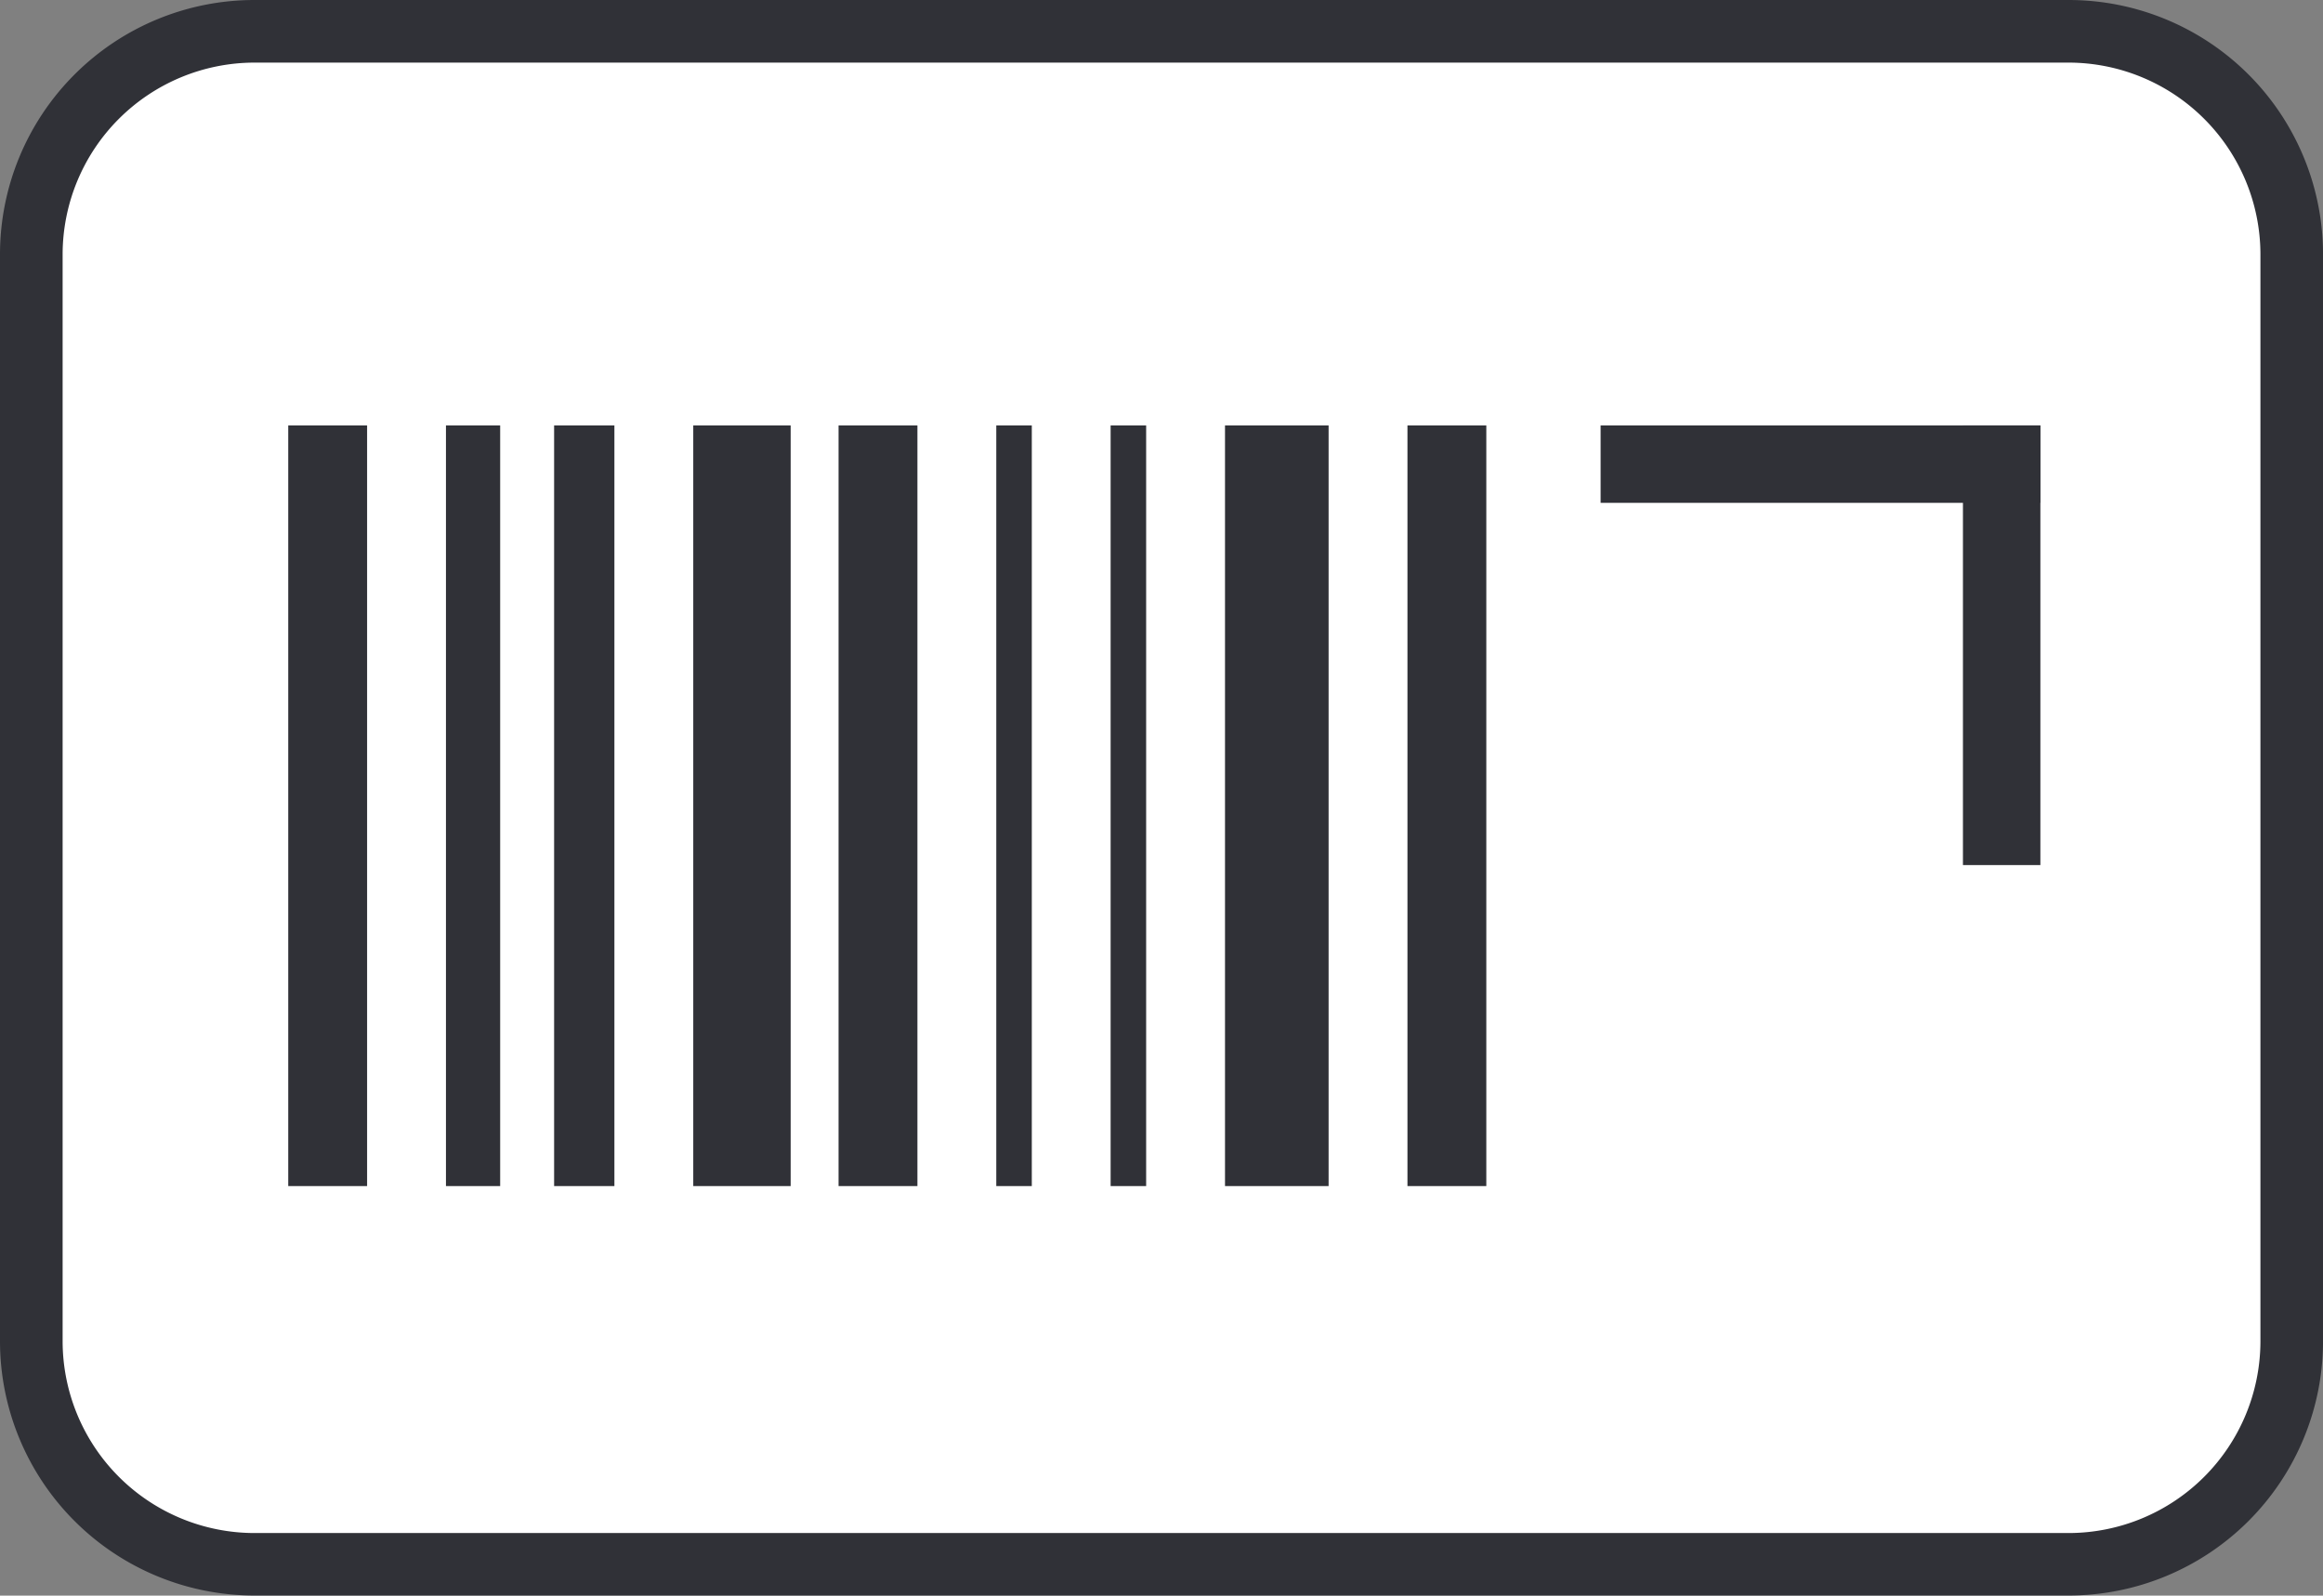 <?xml version="1.0"?>
<svg xmlns="http://www.w3.org/2000/svg" viewBox="0 0 81.422 55.941">
  <rect x="0" y="0" width="81.422" height="55.941" fill="#808080" stroke="none"/>
  <g id="&#x30B0;&#x30EB;&#x30FC;&#x30D7;_4545" data-name="&#x30B0;&#x30EB;&#x30FC;&#x30D7; 4545" transform="translate(-969.753 -7297.328)">
    <path id="&#x30D1;&#x30B9;_19051" data-name="&#x30D1;&#x30B9; 19051" d="M7.82,0H71.407a7.82,7.82,0,0,1,7.82,7.82v38.1a7.821,7.821,0,0,1-7.821,7.821H7.82A7.82,7.82,0,0,1,0,45.925V7.82A7.82,7.82,0,0,1,7.82,0Z" transform="translate(970.851 7298.426)" fill="#fff"/>
    <path id="&#x30D1;&#x30B9;_19013" data-name="&#x30D1;&#x30B9; 19013" d="M74.7,4.39a6.731,6.731,0,0,1,6.724,6.723v38.1A6.731,6.731,0,0,1,74.7,55.941H11.114A6.731,6.731,0,0,1,4.39,49.218v-38.1A6.731,6.731,0,0,1,11.114,4.39Zm0-2.195H11.114a8.919,8.919,0,0,0-8.919,8.918v38.1a8.919,8.919,0,0,0,8.919,8.918H74.7a8.918,8.918,0,0,0,8.918-8.918v-38.1A8.918,8.918,0,0,0,74.7,2.195" transform="translate(967.558 7295.133)" fill="#303137"/>
    <path id="&#x30D1;&#x30B9;_19052" data-name="&#x30D1;&#x30B9; 19052" d="M0,0H2.764V26.667H0Z" transform="translate(979.856 7312.243)" fill="#303137"/>
    <path id="&#x30D1;&#x30B9;_19053" data-name="&#x30D1;&#x30B9; 19053" d="M0,0H1.9V26.667H0Z" transform="translate(985.384 7312.243)" fill="#303137"/>
    <path id="&#x30D1;&#x30B9;_19054" data-name="&#x30D1;&#x30B9; 19054" d="M0,0H2.113V26.667H0Z" transform="translate(989.175 7312.243)" fill="#303137"/>
    <path id="&#x30D1;&#x30B9;_19055" data-name="&#x30D1;&#x30B9; 19055" d="M0,0H3.414V26.667H0Z" transform="translate(994.052 7312.243)" fill="#303137"/>
    <path id="&#x30D1;&#x30B9;_19056" data-name="&#x30D1;&#x30B9; 19056" d="M0,0H2.764V26.667H0Z" transform="translate(999.145 7312.243)" fill="#303137"/>
    <path id="&#x30D1;&#x30B9;_19057" data-name="&#x30D1;&#x30B9; 19057" d="M0,0H1.245V26.667H0Z" transform="translate(1004.673 7312.243)" fill="#303137"/>
    <path id="&#x30D1;&#x30B9;_19058" data-name="&#x30D1;&#x30B9; 19058" d="M0,0H1.245V26.667H0Z" transform="translate(1008.681 7312.243)" fill="#303137"/>
    <path id="&#x30D1;&#x30B9;_19059" data-name="&#x30D1;&#x30B9; 19059" d="M0,0H3.631V26.667H0Z" transform="translate(1012.69 7312.243)" fill="#303137"/>
    <path id="&#x30D1;&#x30B9;_19060" data-name="&#x30D1;&#x30B9; 19060" d="M0,0H2.764V26.667H0Z" transform="translate(1019.085 7312.243)" fill="#303137"/>
    <path id="&#x30D1;&#x30B9;_19061" data-name="&#x30D1;&#x30B9; 19061" d="M0,0H15.413V2.714H0Z" transform="translate(1025.855 7312.243)" fill="#303137"/>
    <path id="&#x30D1;&#x30B9;_19062" data-name="&#x30D1;&#x30B9; 19062" d="M0,0H2.714V15.413H0Z" transform="translate(1038.555 7312.243)" fill="#303137"/>
  </g>
</svg>

